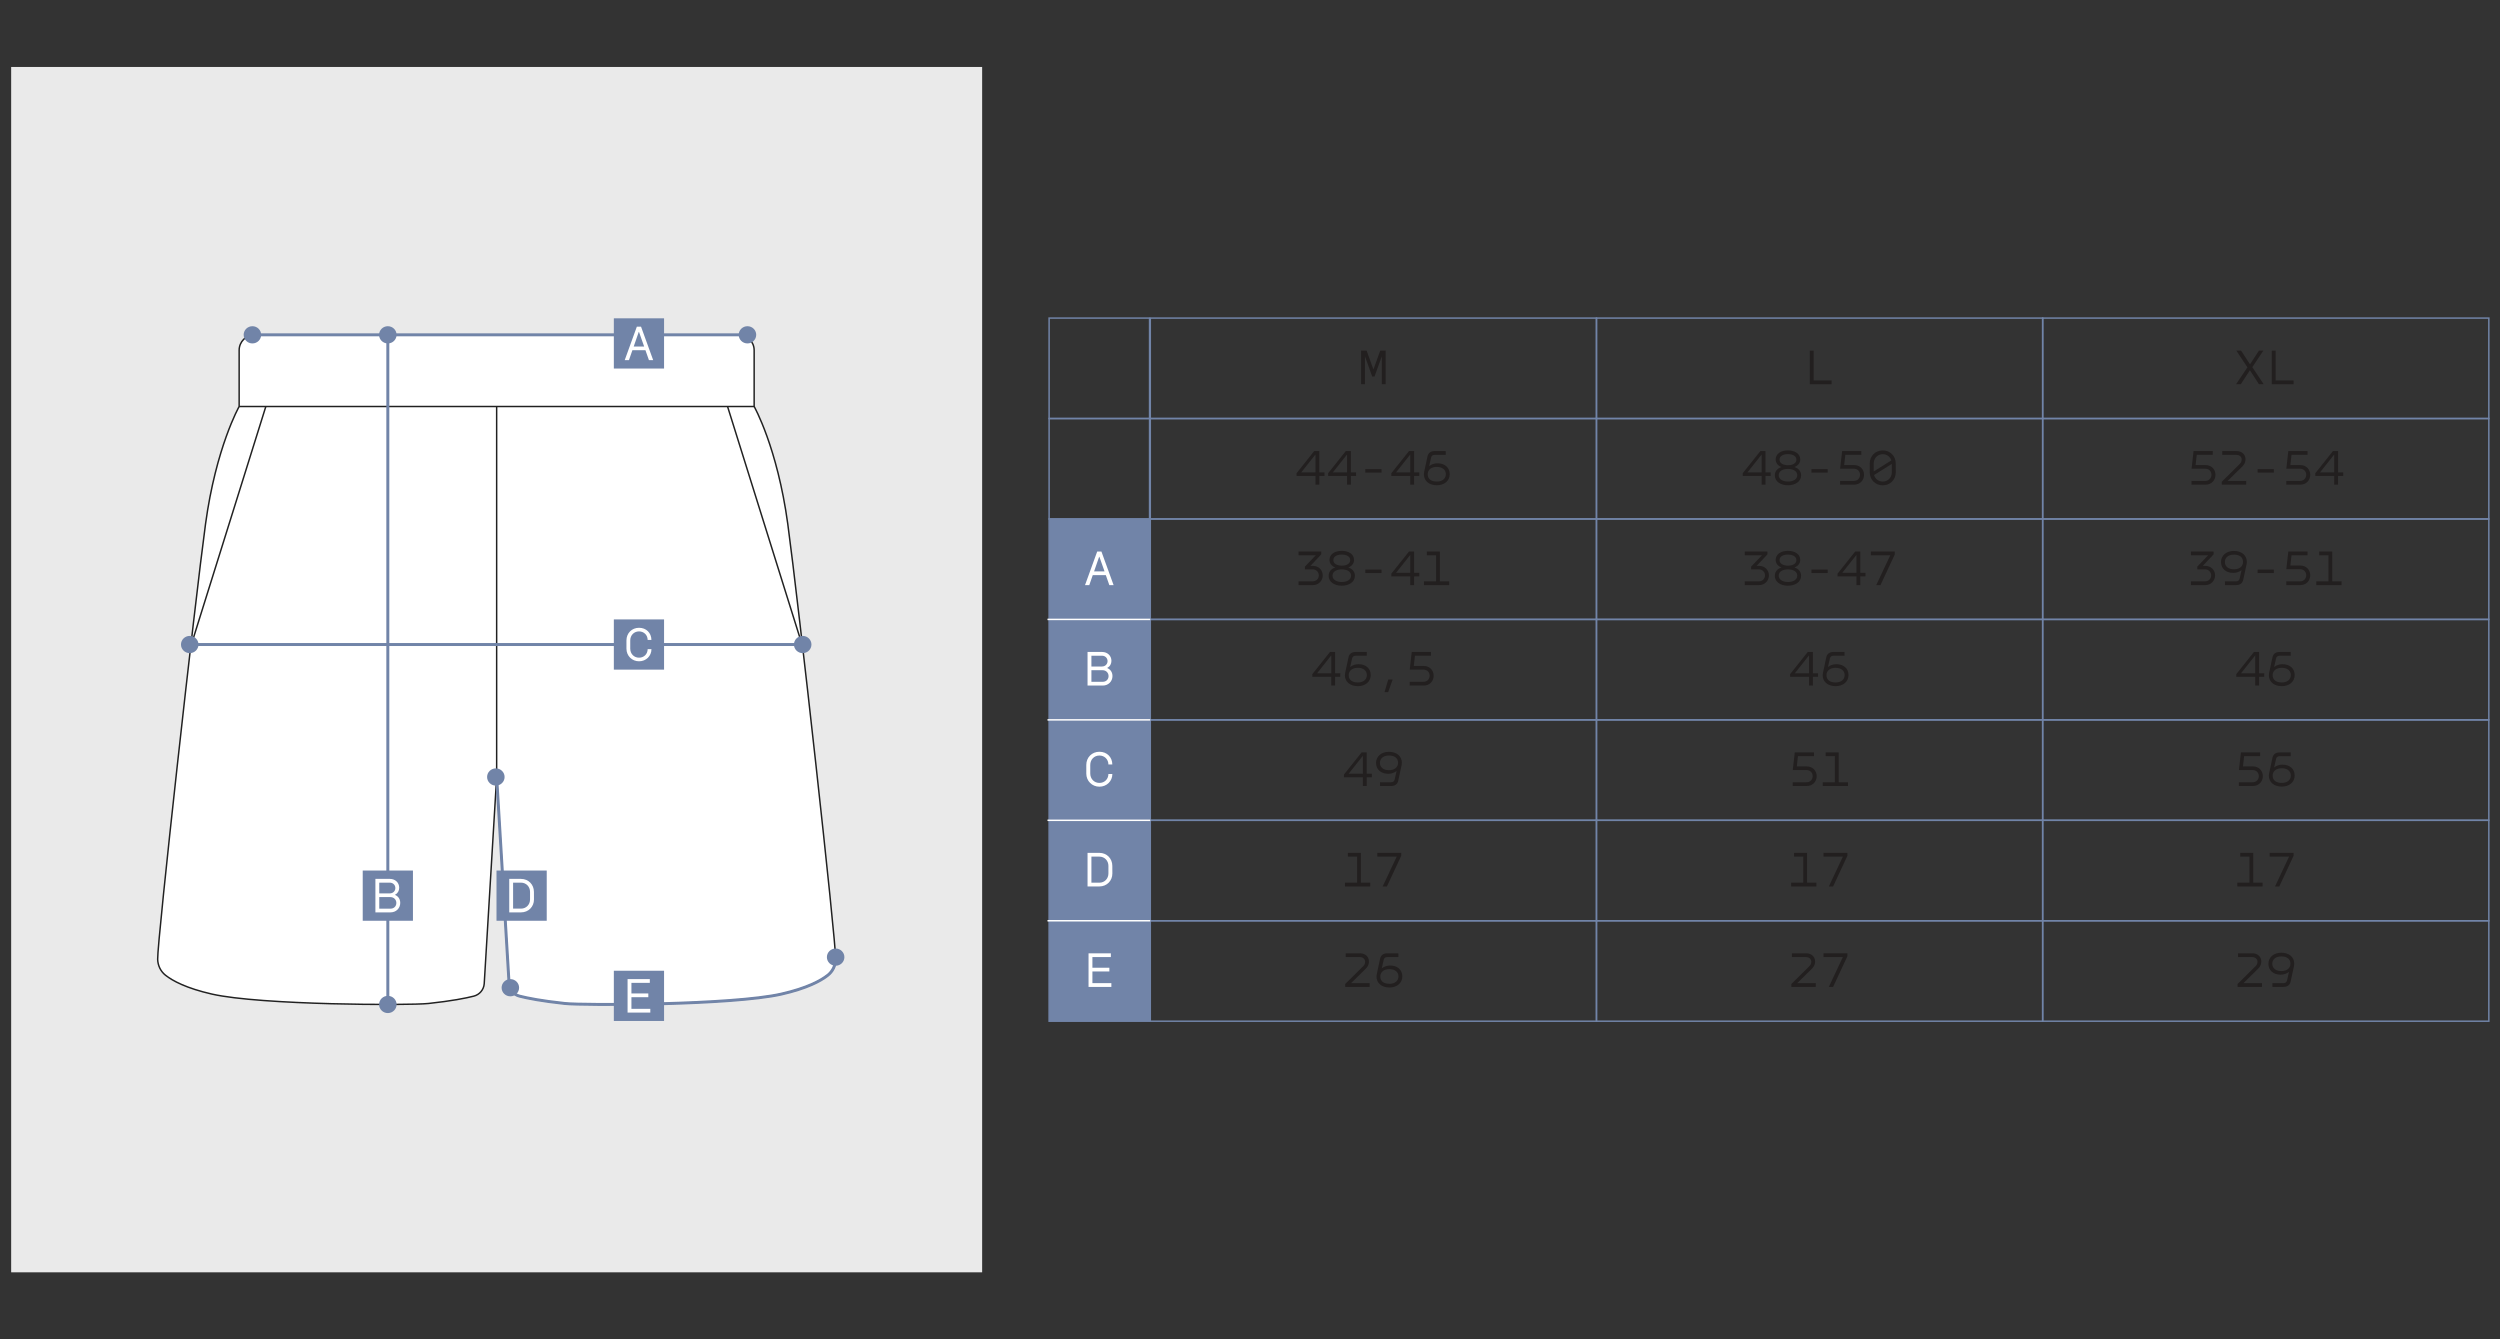 <?xml version="1.0" encoding="UTF-8"?> <svg xmlns="http://www.w3.org/2000/svg" id="_Слой_1" data-name="Слой_1" version="1.1" viewBox="0 0 1680 900"><rect x="0" y="0" width="1680" height="900" fill="#333333" stroke="none"/><defs><style> .st0, .st1, .st2, .st3, .st4 { stroke-miterlimit: 10; } .st0, .st1, .st2, .st4 { fill: none; } .st0, .st3 { stroke: #212121; } .st5 { fill: #221f1f; } .st6, .st3 { fill: #fff; } .st1 { stroke: #fff; } .st2, .st4 { stroke: #7184a8; } .st7 { fill: #7184a8; } .st8 { fill: #eaeaea; } .st4 { stroke-width: 2px; } </style></defs><rect class="st8" x="7.5" y="45" width="652.5" height="810"></rect><g><path class="st3" d="M529.38,352.08c-7.04-51.5-22.59-78.92-22.59-78.92v-37.79c0-5.73-4.65-10.38-10.38-10.38H171.09c-5.73,0-10.38,4.65-10.38,10.38v37.79s-15.55,27.41-22.59,78.92c-7.04,51.49-32.49,280.52-32.17,292.55.1,4.15,1.97,8.1,5.22,10.69,4.81,3.8,13.98,8.78,31.3,12.72,32.61,7.41,132.39,7.71,145.47,6.3,15.63-1.68,25.06-3.56,30.48-4.94,3.85-.99,6.65-4.29,6.97-8.26l8.36-139,8.36,139c.31,3.97,3.11,7.26,6.97,8.26,5.42,1.38,14.85,3.26,30.48,4.94,13.08,1.41,112.86,1.12,145.47-6.3,17.32-3.94,26.49-8.92,31.3-12.72,3.26-2.59,5.12-6.54,5.22-10.69.31-12.03-25.13-241.05-32.17-292.55Z"></path><line class="st0" x1="178.64" y1="273.17" x2="128.14" y2="434.57"></line><line class="st0" x1="488.92" y1="273.17" x2="539.41" y2="434.57"></line><line class="st0" x1="160.71" y1="273.17" x2="506.79" y2="273.17"></line><line class="st0" x1="333.75" y1="522.14" x2="333.75" y2="273.17"></line></g><path class="st4" d="M333.75,522.14l8.36,139c.31,3.97,3.11,7.26,6.97,8.26,5.42,1.38,14.85,3.26,30.48,4.94,13.08,1.41,112.86,1.12,145.47-6.3,17.32-3.94,26.49-8.92,31.3-12.72,3.26-2.59,5.12-6.54,5.22-10.69"></path><line class="st4" x1="260.62" y1="671.75" x2="260.62" y2="225"></line><line class="st4" x1="127.5" y1="433.12" x2="536.92" y2="433.12"></line><polyline class="st4" points="499.06 225 334.34 225 169.62 225"></polyline><rect class="st7" x="705" y="348.75" width="67.5" height="337.5"></rect><path class="st6" d="M731.5,640.62h15v2.53h-12.4v7.15h11.39v2.53h-11.39v7.85h12.74v2.53h-15.34v-22.58Z"></path><polygon class="st2" points="750 618.75 727.5 618.75 705 618.75 705 641.25 705 663.75 705 686.25 727.5 686.25 750 686.25 772.5 686.25 772.5 663.75 772.5 641.25 772.5 618.75 750 618.75"></polygon><g><path class="st5" d="M1215.94,649.25c2.26-2.22,1.52-6.1-2.36-6.1h-9.44v-2.53h9.5c6.37,0,7.85,6.57,4.04,10.28l-9.94,9.77h12.47v2.53h-16.42v-1.96l12.13-12Z"></path><path class="st5" d="M1231.85,663.2h-2.87l9.44-20.06h-13.04v-2.53h16.08v1.96l-9.61,20.63Z"></path></g><polygon class="st2" points="1039.52 618.75 1006.2 618.75 972.89 618.75 939.57 618.75 906.26 618.75 872.94 618.75 839.63 618.75 806.31 618.75 773 618.75 773 641.25 773 663.75 773 686.25 806.31 686.25 839.63 686.25 872.94 686.25 906.26 686.25 939.57 686.25 972.89 686.25 1006.2 686.25 1039.52 686.25 1072.83 686.25 1072.83 663.75 1072.83 641.25 1072.83 618.75 1039.52 618.75"></polygon><polygon class="st2" points="1339.35 618.75 1306.04 618.75 1272.72 618.75 1239.41 618.75 1206.09 618.75 1172.78 618.75 1139.46 618.75 1106.15 618.75 1072.83 618.75 1072.83 641.25 1072.83 663.75 1072.83 686.25 1106.15 686.25 1139.46 686.25 1172.78 686.25 1206.09 686.25 1239.41 686.25 1272.72 686.25 1306.04 686.25 1339.35 686.25 1372.67 686.25 1372.67 663.75 1372.67 641.25 1372.67 618.75 1339.35 618.75"></polygon><polygon class="st2" points="1639.19 618.75 1605.87 618.75 1572.56 618.75 1539.24 618.75 1505.93 618.75 1472.61 618.75 1439.3 618.75 1405.98 618.75 1372.67 618.75 1372.67 641.25 1372.67 663.75 1372.67 686.25 1405.98 686.25 1439.3 686.25 1472.61 686.25 1505.93 686.25 1539.24 686.25 1572.56 686.25 1605.87 686.25 1639.19 686.25 1672.5 686.25 1672.5 663.75 1672.5 641.25 1672.5 618.75 1639.19 618.75"></polygon><path class="st5" d="M1218.77,235.62v20.05h12.07v2.53h-14.66v-22.58h2.6Z"></path><polygon class="st2" points="1039.52 213.75 1006.2 213.75 972.89 213.75 939.57 213.75 906.26 213.75 872.94 213.75 839.63 213.75 806.31 213.75 773 213.75 773 236.25 773 258.75 773 281.25 806.31 281.25 839.63 281.25 872.94 281.25 906.26 281.25 939.57 281.25 972.89 281.25 1006.2 281.25 1039.52 281.25 1072.83 281.25 1072.83 258.75 1072.83 236.25 1072.83 213.75 1039.52 213.75"></polygon><polygon class="st2" points="1339.35 213.75 1306.04 213.75 1272.72 213.75 1239.41 213.75 1206.09 213.75 1172.78 213.75 1139.46 213.75 1106.15 213.75 1072.83 213.75 1072.83 236.25 1072.83 258.75 1072.83 281.25 1106.15 281.25 1139.46 281.25 1172.78 281.25 1206.09 281.25 1239.41 281.25 1272.72 281.25 1306.04 281.25 1339.35 281.25 1372.67 281.25 1372.67 258.75 1372.67 236.25 1372.67 213.75 1339.35 213.75"></polygon><polygon class="st2" points="1639.19 213.75 1605.87 213.75 1572.56 213.75 1539.24 213.75 1505.93 213.75 1472.61 213.75 1439.3 213.75 1405.98 213.75 1372.67 213.75 1372.67 236.25 1372.67 258.75 1372.67 281.25 1405.98 281.25 1439.3 281.25 1472.61 281.25 1505.93 281.25 1539.24 281.25 1572.56 281.25 1605.87 281.25 1639.19 281.25 1672.5 281.25 1672.5 258.75 1672.5 236.25 1672.5 213.75 1639.19 213.75"></polygon><g><path class="st5" d="M1186.42,317.44h3.47v2.39h-3.47v5.86h-2.6v-5.86h-12.71v-1.82l11.86-14.9h3.44v14.32ZM1183.83,317.44v-12.03l-9.54,12.03h9.54Z"></path><path class="st5" d="M1197.04,313.87v-.07c-2.43-.91-3.78-2.8-3.78-5.06,0-3.88,3.64-6.07,8.22-6.07s8.29,2.16,8.29,6.07c0,2.26-1.35,4.15-3.81,5.06v.07c2.7.88,4.38,2.87,4.38,5.56,0,4.21-3.94,6.67-8.86,6.67s-8.8-2.49-8.8-6.67c0-2.56,1.55-4.62,4.35-5.56ZM1201.49,323.61c3.57,0,6.27-1.55,6.27-4.28s-2.73-4.21-6.27-4.21-6.2,1.48-6.2,4.21,2.76,4.28,6.2,4.28ZM1201.52,312.62c3.17,0,5.66-1.28,5.66-3.71s-2.43-3.74-5.7-3.74-5.63,1.31-5.63,3.74,2.49,3.67,5.66,3.71Z"></path><path class="st5" d="M1228.21,315.25v2.33h-10.92v-2.33h10.92Z"></path><path class="st5" d="M1250.82,305.64h-10.75l-.78,6.88h6.61c4.28,0,6.74,3.13,6.74,6.57s-2.49,6.61-6.74,6.61h-9.37v-2.53h9.3c2.53,0,4.08-1.89,4.11-4.08.03-2.16-1.52-4.11-4.11-4.11h-9.27l1.35-11.86h12.91v2.53Z"></path><path class="st5" d="M1265.21,326.14c-5.02,0-8.76-3.78-8.76-8.87v-5.73c0-5.09,3.74-8.86,8.76-8.86s8.73,3.77,8.73,8.86l.03,5.73c.03,5.09-3.74,8.87-8.76,8.87ZM1270.98,309.39c-.81-2.49-3.03-4.18-5.76-4.18-3.47,0-6.1,2.7-6.1,6.34v5.26l11.87-7.42ZM1265.21,323.61c3.47,0,6.1-2.7,6.1-6.34v-5.53l-11.93,7.48c.74,2.6,3,4.38,5.83,4.38Z"></path></g><polygon class="st2" points="1039.52 281.25 1006.2 281.25 972.89 281.25 939.57 281.25 906.26 281.25 872.94 281.25 839.63 281.25 806.31 281.25 773 281.25 773 303.75 773 326.25 773 348.75 806.31 348.75 839.63 348.75 872.94 348.75 906.26 348.75 939.57 348.75 972.89 348.75 1006.2 348.75 1039.52 348.75 1072.83 348.75 1072.83 326.25 1072.83 303.75 1072.83 281.25 1039.52 281.25"></polygon><polygon class="st2" points="1339.35 281.25 1306.04 281.25 1272.72 281.25 1239.41 281.25 1206.09 281.25 1172.78 281.25 1139.46 281.25 1106.15 281.25 1072.83 281.25 1072.83 303.75 1072.83 326.25 1072.83 348.75 1106.15 348.75 1139.46 348.75 1172.78 348.75 1206.09 348.75 1239.41 348.75 1272.72 348.75 1306.04 348.75 1339.35 348.75 1372.67 348.75 1372.67 326.25 1372.67 303.75 1372.67 281.25 1339.35 281.25"></polygon><polygon class="st2" points="1639.19 281.25 1605.87 281.25 1572.56 281.25 1539.24 281.25 1505.93 281.25 1472.61 281.25 1439.3 281.25 1405.98 281.25 1372.67 281.25 1372.67 303.75 1372.67 326.25 1372.67 348.75 1405.98 348.75 1439.3 348.75 1472.61 348.75 1505.93 348.75 1539.24 348.75 1572.56 348.75 1605.87 348.75 1639.19 348.75 1672.5 348.75 1672.5 326.25 1672.5 303.75 1672.5 281.25 1639.19 281.25"></polygon><g><path class="st5" d="M1218.98,508.14h-10.75l-.77,6.88h6.61c4.28,0,6.74,3.13,6.74,6.57s-2.49,6.61-6.74,6.61h-9.37v-2.53h9.3c2.53,0,4.08-1.89,4.11-4.08.03-2.16-1.52-4.11-4.11-4.11h-9.27l1.35-11.86h12.91v2.53Z"></path><path class="st5" d="M1235.59,525.67h6.27v2.53h-16.99v-2.53h8.16v-17.53h-6.2v-2.53h8.76v20.05Z"></path></g><g><path class="st5" d="M1518.81,508.14h-10.75l-.78,6.88h6.61c4.28,0,6.74,3.13,6.74,6.57s-2.49,6.61-6.74,6.61h-9.37v-2.53h9.3c2.53,0,4.08-1.89,4.11-4.08.03-2.16-1.52-4.11-4.11-4.11h-9.27l1.35-11.86h12.91v2.53Z"></path><path class="st5" d="M1524.87,519.54l2.22-10.31c.47-2.22,1.96-3.61,4.89-3.61h7.38v2.53h-7.35c-1.31,0-2.19.51-2.5,1.82l-1.28,5.66h.1c1.48-1.15,3.47-1.79,5.43-1.79,4.96-.03,8.26,2.86,8.26,7.31s-3.64,7.45-8.63,7.45c-5.29,0-8.73-2.97-8.73-7.38,0-.57.07-1.15.2-1.69ZM1533.4,526.11c3.61,0,6.03-1.92,6.03-4.96s-2.46-4.89-6.07-4.89-6.13,1.85-6.13,4.96,2.26,4.89,6.17,4.89Z"></path></g><polygon class="st2" points="1039.52 483.75 1006.2 483.75 972.89 483.75 939.57 483.75 906.26 483.75 872.94 483.75 839.63 483.75 806.31 483.75 773 483.75 773 506.25 773 528.75 773 551.25 806.31 551.25 839.63 551.25 872.94 551.25 906.26 551.25 939.57 551.25 972.89 551.25 1006.2 551.25 1039.52 551.25 1072.83 551.25 1072.83 528.75 1072.83 506.25 1072.83 483.75 1039.52 483.75"></polygon><polygon class="st2" points="1339.35 483.75 1306.04 483.75 1272.72 483.75 1239.41 483.75 1206.09 483.75 1172.78 483.75 1139.46 483.75 1106.15 483.75 1072.83 483.75 1072.83 506.25 1072.83 528.75 1072.83 551.25 1106.15 551.25 1139.46 551.25 1172.78 551.25 1206.09 551.25 1239.41 551.25 1272.72 551.25 1306.04 551.25 1339.35 551.25 1372.67 551.25 1372.67 528.75 1372.67 506.25 1372.67 483.75 1339.35 483.75"></polygon><polygon class="st2" points="1639.19 483.75 1605.87 483.75 1572.56 483.75 1539.24 483.75 1505.93 483.75 1472.61 483.75 1439.3 483.75 1405.98 483.75 1372.67 483.75 1372.67 506.25 1372.67 528.75 1372.67 551.25 1405.98 551.25 1439.3 551.25 1472.61 551.25 1505.93 551.25 1539.24 551.25 1572.56 551.25 1605.87 551.25 1639.19 551.25 1672.5 551.25 1672.5 528.75 1672.5 506.25 1672.5 483.75 1639.19 483.75"></polygon><g><path class="st5" d="M1214.36,593.17h6.27v2.53h-16.99v-2.53h8.16v-17.53h-6.2v-2.53h8.76v20.05Z"></path><path class="st5" d="M1231.85,595.7h-2.87l9.44-20.06h-13.04v-2.53h16.08v1.96l-9.61,20.63Z"></path></g><polygon class="st2" points="1039.52 551.25 1006.2 551.25 972.89 551.25 939.57 551.25 906.26 551.25 872.94 551.25 839.63 551.25 806.31 551.25 773 551.25 773 573.75 773 596.25 773 618.75 806.31 618.75 839.63 618.75 872.94 618.75 906.26 618.75 939.57 618.75 972.89 618.75 1006.2 618.75 1039.52 618.75 1072.83 618.75 1072.83 596.25 1072.83 573.75 1072.83 551.25 1039.52 551.25"></polygon><polygon class="st2" points="1339.35 551.25 1306.04 551.25 1272.72 551.25 1239.41 551.25 1206.09 551.25 1172.78 551.25 1139.46 551.25 1106.15 551.25 1072.83 551.25 1072.83 573.75 1072.83 596.25 1072.83 618.75 1106.15 618.75 1139.46 618.75 1172.78 618.75 1206.09 618.75 1239.41 618.75 1272.72 618.75 1306.04 618.75 1339.35 618.75 1372.67 618.75 1372.67 596.25 1372.67 573.75 1372.67 551.25 1339.35 551.25"></polygon><polygon class="st2" points="1639.19 551.25 1605.87 551.25 1572.56 551.25 1539.24 551.25 1505.93 551.25 1472.61 551.25 1439.3 551.25 1405.98 551.25 1372.67 551.25 1372.67 573.75 1372.67 596.25 1372.67 618.75 1405.98 618.75 1439.3 618.75 1472.61 618.75 1505.93 618.75 1539.24 618.75 1572.56 618.75 1605.87 618.75 1639.19 618.75 1672.5 618.75 1672.5 596.25 1672.5 573.75 1672.5 551.25 1639.19 551.25"></polygon><g><path class="st5" d="M1180.46,380.26h1.69c3.74,0,6.57,2.76,6.57,6.4s-2.87,6.54-6.61,6.54h-9.64v-2.53h9.54c2.29,0,4.08-1.75,4.08-4.01s-1.79-4.04-4.08-4.04h-5.26v-1.85l7.28-7.62h-11.56v-2.53h15.24v1.92l-7.25,7.72Z"></path><path class="st5" d="M1197.04,381.37v-.07c-2.43-.91-3.78-2.8-3.78-5.06,0-3.88,3.64-6.07,8.22-6.07s8.29,2.16,8.29,6.07c0,2.26-1.35,4.15-3.81,5.06v.07c2.7.88,4.38,2.87,4.38,5.56,0,4.21-3.94,6.67-8.87,6.67s-8.8-2.49-8.8-6.67c0-2.56,1.55-4.62,4.35-5.56ZM1201.49,391.11c3.57,0,6.27-1.55,6.27-4.28s-2.73-4.21-6.27-4.21-6.2,1.48-6.2,4.21,2.76,4.28,6.2,4.28ZM1201.52,380.12c3.17,0,5.66-1.28,5.66-3.71s-2.43-3.74-5.7-3.74-5.63,1.31-5.63,3.74,2.49,3.67,5.66,3.71Z"></path><path class="st5" d="M1228.21,382.75v2.33h-10.92v-2.33h10.92Z"></path><path class="st5" d="M1250.12,384.94h3.47v2.39h-3.47v5.86h-2.59v-5.86h-12.71v-1.82l11.87-14.9h3.44v14.32ZM1247.52,384.94v-12.03l-9.54,12.03h9.54Z"></path><path class="st5" d="M1263.69,393.2h-2.87l9.44-20.06h-13.04v-2.53h16.08v1.96l-9.61,20.63Z"></path></g><polygon class="st2" points="1039.52 348.75 1006.2 348.75 972.89 348.75 939.57 348.75 906.26 348.75 872.94 348.75 839.63 348.75 806.31 348.75 773 348.75 773 371.25 773 393.75 773 416.25 806.31 416.25 839.63 416.25 872.94 416.25 906.26 416.25 939.57 416.25 972.89 416.25 1006.2 416.25 1039.52 416.25 1072.83 416.25 1072.83 393.75 1072.83 371.25 1072.83 348.75 1039.52 348.75"></polygon><polygon class="st2" points="1339.35 348.75 1306.04 348.75 1272.72 348.75 1239.41 348.75 1206.09 348.75 1172.78 348.75 1139.46 348.75 1106.15 348.75 1072.83 348.75 1072.83 371.25 1072.83 393.75 1072.83 416.25 1106.15 416.25 1139.46 416.25 1172.78 416.25 1206.09 416.25 1239.41 416.25 1272.72 416.25 1306.04 416.25 1339.35 416.25 1372.67 416.25 1372.67 393.75 1372.67 371.25 1372.67 348.75 1339.35 348.75"></polygon><polygon class="st2" points="1639.19 348.75 1605.87 348.75 1572.56 348.75 1539.24 348.75 1505.93 348.75 1472.61 348.75 1439.3 348.75 1405.98 348.75 1372.67 348.75 1372.67 371.25 1372.67 393.75 1372.67 416.25 1405.98 416.25 1439.3 416.25 1472.61 416.25 1505.93 416.25 1539.24 416.25 1572.56 416.25 1605.87 416.25 1639.19 416.25 1672.5 416.25 1672.5 393.75 1672.5 371.25 1672.5 348.75 1639.19 348.75"></polygon><g><path class="st5" d="M916.11,649.25c2.26-2.22,1.52-6.1-2.36-6.1h-9.44v-2.53h9.51c6.37,0,7.85,6.57,4.04,10.28l-9.94,9.77h12.47v2.53h-16.42v-1.96l12.13-12Z"></path><path class="st5" d="M925.21,654.54l2.22-10.31c.47-2.22,1.96-3.61,4.89-3.61h7.38v2.53h-7.35c-1.31,0-2.19.51-2.49,1.82l-1.28,5.66h.1c1.48-1.15,3.47-1.79,5.43-1.79,4.96-.03,8.26,2.86,8.26,7.31s-3.64,7.45-8.63,7.45c-5.29,0-8.73-2.97-8.73-7.38,0-.57.07-1.15.2-1.69ZM933.73,661.11c3.61,0,6.03-1.92,6.03-4.96s-2.46-4.89-6.07-4.89-6.13,1.85-6.13,4.96,2.26,4.89,6.17,4.89Z"></path></g><path class="st5" d="M914.66,235.62h3.71l4.58,12.67,4.55-12.67h3.67v22.58h-2.6v-18.44h-.1l-4.79,13.25h-1.55l-4.79-13.28h-.1v18.47h-2.6v-22.58Z"></path><g><path class="st5" d="M886.59,317.44h3.47v2.39h-3.47v5.86h-2.6v-5.86h-12.71v-1.82l11.86-14.9h3.44v14.32ZM883.99,317.44v-12.03l-9.54,12.03h9.54Z"></path><path class="st5" d="M907.82,317.44h3.47v2.39h-3.47v5.86h-2.6v-5.86h-12.71v-1.82l11.86-14.9h3.44v14.32ZM905.22,317.44v-12.03l-9.54,12.03h9.54Z"></path><path class="st5" d="M928.38,315.25v2.33h-10.92v-2.33h10.92Z"></path><path class="st5" d="M950.28,317.44h3.47v2.39h-3.47v5.86h-2.59v-5.86h-12.71v-1.82l11.87-14.9h3.44v14.32ZM947.69,317.44v-12.03l-9.54,12.03h9.54Z"></path><path class="st5" d="M957.05,317.04l2.22-10.31c.47-2.22,1.96-3.61,4.89-3.61h7.38v2.53h-7.35c-1.31,0-2.19.51-2.49,1.82l-1.28,5.66h.1c1.48-1.15,3.47-1.79,5.43-1.79,4.96-.03,8.26,2.86,8.26,7.31s-3.64,7.45-8.63,7.45c-5.29,0-8.73-2.97-8.73-7.38,0-.57.07-1.15.2-1.69ZM965.58,323.61c3.61,0,6.03-1.92,6.03-4.96s-2.46-4.89-6.07-4.89-6.13,1.85-6.13,4.96,2.26,4.89,6.17,4.89Z"></path></g><g><path class="st5" d="M918.44,519.94h3.47v2.39h-3.47v5.86h-2.6v-5.86h-12.71v-1.82l11.86-14.9h3.44v14.32ZM915.84,519.94v-12.03l-9.54,12.03h9.54Z"></path><path class="st5" d="M941.86,514.28l-2.22,10.31c-.47,2.22-1.96,3.61-4.89,3.61h-7.38v-2.53h7.35c1.31,0,2.19-.51,2.49-1.82l1.28-5.66h-.1c-1.48,1.15-3.47,1.79-5.43,1.79-4.95.03-8.26-2.86-8.26-7.31s3.64-7.45,8.63-7.45c5.29,0,8.73,2.96,8.73,7.38,0,.57-.07,1.15-.2,1.69ZM933.33,507.71c-3.61,0-6.03,1.92-6.03,4.96s2.46,4.89,6.07,4.89,6.13-1.85,6.13-4.96-2.26-4.89-6.17-4.89Z"></path></g><g><path class="st5" d="M914.52,593.17h6.27v2.53h-16.99v-2.53h8.16v-17.53h-6.2v-2.53h8.76v20.05Z"></path><path class="st5" d="M932.01,595.7h-2.86l9.44-20.06h-13.04v-2.53h16.08v1.96l-9.61,20.63Z"></path></g><g><path class="st5" d="M880.62,380.26h1.69c3.74,0,6.57,2.76,6.57,6.4s-2.87,6.54-6.61,6.54h-9.64v-2.53h9.54c2.29,0,4.08-1.75,4.08-4.01s-1.79-4.04-4.08-4.04h-5.26v-1.85l7.28-7.62h-11.56v-2.53h15.24v1.92l-7.25,7.72Z"></path><path class="st5" d="M897.2,381.37v-.07c-2.43-.91-3.78-2.8-3.78-5.06,0-3.88,3.64-6.07,8.22-6.07s8.29,2.16,8.29,6.07c0,2.26-1.35,4.15-3.81,5.06v.07c2.7.88,4.38,2.87,4.38,5.56,0,4.21-3.94,6.67-8.86,6.67s-8.8-2.49-8.8-6.67c0-2.56,1.55-4.62,4.35-5.56ZM901.65,391.11c3.57,0,6.27-1.55,6.27-4.28s-2.73-4.21-6.27-4.21-6.2,1.48-6.2,4.21,2.76,4.28,6.2,4.28ZM901.68,380.12c3.17,0,5.66-1.28,5.66-3.71s-2.43-3.74-5.7-3.74-5.63,1.31-5.63,3.74,2.49,3.67,5.66,3.71Z"></path><path class="st5" d="M928.38,382.75v2.33h-10.92v-2.33h10.92Z"></path><path class="st5" d="M950.28,384.94h3.47v2.39h-3.47v5.86h-2.59v-5.86h-12.71v-1.82l11.87-14.9h3.44v14.32ZM947.69,384.94v-12.03l-9.54,12.03h9.54Z"></path><path class="st5" d="M967.6,390.67h6.27v2.53h-16.99v-2.53h8.16v-17.53h-6.2v-2.53h8.76v20.05Z"></path></g><g><path class="st5" d="M897.2,452.44h3.47v2.39h-3.47v5.86h-2.6v-5.86h-12.71v-1.82l11.86-14.9h3.44v14.32ZM894.61,452.44v-12.03l-9.54,12.03h9.54Z"></path><path class="st5" d="M903.97,452.04l2.22-10.31c.47-2.22,1.96-3.61,4.89-3.61h7.38v2.53h-7.35c-1.31,0-2.19.51-2.49,1.82l-1.28,5.66h.1c1.48-1.15,3.47-1.79,5.43-1.79,4.96-.03,8.26,2.86,8.26,7.31s-3.64,7.45-8.63,7.45c-5.29,0-8.73-2.97-8.73-7.38,0-.57.07-1.15.2-1.69ZM912.5,458.61c3.61,0,6.03-1.92,6.03-4.96s-2.46-4.89-6.07-4.89-6.13,1.85-6.13,4.96,2.26,4.89,6.17,4.89Z"></path><path class="st5" d="M932.86,465.11h-2.46l2.49-8.46h2.97l-3,8.46Z"></path><path class="st5" d="M961.6,440.64h-10.75l-.78,6.88h6.61c4.28,0,6.74,3.13,6.74,6.57s-2.49,6.61-6.74,6.61h-9.37v-2.53h9.3c2.53,0,4.08-1.89,4.11-4.08.03-2.16-1.52-4.11-4.11-4.11h-9.27l1.35-11.86h12.91v2.53Z"></path></g><g><path class="st5" d="M1218.27,452.44h3.47v2.39h-3.47v5.86h-2.6v-5.86h-12.71v-1.82l11.86-14.9h3.44v14.32ZM1215.67,452.44v-12.03l-9.54,12.03h9.54Z"></path><path class="st5" d="M1225.04,452.04l2.22-10.31c.47-2.22,1.96-3.61,4.89-3.61h7.38v2.53h-7.35c-1.31,0-2.19.51-2.49,1.82l-1.28,5.66h.1c1.48-1.15,3.47-1.79,5.43-1.79,4.96-.03,8.26,2.86,8.26,7.31s-3.64,7.45-8.63,7.45c-5.29,0-8.73-2.97-8.73-7.38,0-.57.07-1.15.2-1.69ZM1233.57,458.61c3.61,0,6.03-1.92,6.03-4.96s-2.46-4.89-6.07-4.89-6.13,1.85-6.13,4.96,2.26,4.89,6.17,4.89Z"></path></g><g><path class="st5" d="M1515.78,649.25c2.26-2.22,1.52-6.1-2.36-6.1h-9.44v-2.53h9.51c6.37,0,7.85,6.57,4.04,10.28l-9.94,9.77h12.47v2.53h-16.42v-1.96l12.13-12Z"></path><path class="st5" d="M1541.53,649.28l-2.22,10.31c-.47,2.22-1.96,3.61-4.89,3.61h-7.38v-2.53h7.35c1.31,0,2.19-.51,2.49-1.82l1.28-5.66h-.1c-1.48,1.15-3.47,1.79-5.43,1.79-4.96.03-8.26-2.86-8.26-7.31s3.64-7.45,8.63-7.45c5.29,0,8.73,2.96,8.73,7.38,0,.57-.07,1.15-.2,1.69ZM1533,642.71c-3.61,0-6.03,1.92-6.03,4.96s2.46,4.89,6.07,4.89,6.13-1.85,6.13-4.96-2.26-4.89-6.17-4.89Z"></path></g><g><path class="st5" d="M1511.97,244.78h.07l5.97-9.17h2.97l-7.42,11.12,7.65,11.46h-3.2l-6.03-9.3h-.1l-6.07,9.3h-3.17l7.62-11.33-7.45-11.26h3.2l5.97,9.17Z"></path><path class="st5" d="M1529.22,235.62v20.05h12.07v2.53h-14.66v-22.58h2.6Z"></path></g><g><path class="st5" d="M1486.97,305.64h-10.75l-.77,6.88h6.61c4.28,0,6.74,3.13,6.74,6.57s-2.49,6.61-6.74,6.61h-9.37v-2.53h9.3c2.53,0,4.08-1.89,4.11-4.08.03-2.16-1.52-4.11-4.11-4.11h-9.27l1.35-11.86h12.91v2.53Z"></path><path class="st5" d="M1505.16,311.75c2.26-2.22,1.52-6.1-2.36-6.1h-9.44v-2.53h9.51c6.37,0,7.85,6.57,4.04,10.28l-9.94,9.77h12.47v2.53h-16.42v-1.96l12.13-12Z"></path><path class="st5" d="M1528.04,315.25v2.33h-10.92v-2.33h10.92Z"></path><path class="st5" d="M1550.66,305.64h-10.75l-.78,6.88h6.61c4.28,0,6.74,3.13,6.74,6.57s-2.49,6.61-6.74,6.61h-9.37v-2.53h9.3c2.53,0,4.08-1.89,4.11-4.08.03-2.16-1.52-4.11-4.11-4.11h-9.27l1.35-11.86h12.91v2.53Z"></path><path class="st5" d="M1571.18,317.44h3.47v2.39h-3.47v5.86h-2.59v-5.86h-12.71v-1.82l11.87-14.9h3.44v14.32ZM1568.59,317.44v-12.03l-9.54,12.03h9.54Z"></path></g><g><path class="st5" d="M1514.19,593.17h6.27v2.53h-16.99v-2.53h8.16v-17.53h-6.2v-2.53h8.76v20.05Z"></path><path class="st5" d="M1531.68,595.7h-2.86l9.44-20.06h-13.04v-2.53h16.08v1.96l-9.61,20.63Z"></path></g><g><path class="st5" d="M1480.29,380.26h1.69c3.74,0,6.57,2.76,6.57,6.4s-2.87,6.54-6.61,6.54h-9.64v-2.53h9.54c2.29,0,4.08-1.75,4.08-4.01s-1.79-4.04-4.08-4.04h-5.26v-1.85l7.28-7.62h-11.56v-2.53h15.24v1.92l-7.25,7.72Z"></path><path class="st5" d="M1509.68,379.28l-2.22,10.31c-.47,2.22-1.96,3.61-4.89,3.61h-7.38v-2.53h7.35c1.31,0,2.19-.51,2.49-1.82l1.28-5.66h-.1c-1.48,1.15-3.47,1.79-5.43,1.79-4.96.03-8.26-2.86-8.26-7.31s3.64-7.45,8.63-7.45c5.29,0,8.73,2.96,8.73,7.38,0,.57-.07,1.15-.2,1.69ZM1501.15,372.71c-3.61,0-6.03,1.92-6.03,4.96s2.46,4.89,6.07,4.89,6.13-1.85,6.13-4.96-2.26-4.89-6.17-4.89Z"></path><path class="st5" d="M1528.04,382.75v2.33h-10.92v-2.33h10.92Z"></path><path class="st5" d="M1550.66,373.14h-10.75l-.78,6.88h6.61c4.28,0,6.74,3.13,6.74,6.57s-2.49,6.61-6.74,6.61h-9.37v-2.53h9.3c2.53,0,4.08-1.89,4.11-4.08.03-2.16-1.52-4.11-4.11-4.11h-9.27l1.35-11.86h12.91v2.53Z"></path><path class="st5" d="M1567.27,390.67h6.27v2.53h-16.99v-2.53h8.16v-17.53h-6.2v-2.53h8.76v20.05Z"></path></g><g><path class="st5" d="M1518.1,452.44h3.47v2.39h-3.47v5.86h-2.6v-5.86h-12.71v-1.82l11.87-14.9h3.44v14.32ZM1515.51,452.44v-12.03l-9.54,12.03h9.54Z"></path><path class="st5" d="M1524.87,452.04l2.22-10.31c.47-2.22,1.96-3.61,4.89-3.61h7.38v2.53h-7.35c-1.31,0-2.19.51-2.5,1.82l-1.28,5.66h.1c1.48-1.15,3.47-1.79,5.43-1.79,4.96-.03,8.26,2.86,8.26,7.31s-3.64,7.45-8.63,7.45c-5.29,0-8.73-2.97-8.73-7.38,0-.57.07-1.15.2-1.69ZM1533.4,458.61c3.61,0,6.03-1.92,6.03-4.96s-2.46-4.89-6.07-4.89-6.13,1.85-6.13,4.96,2.26,4.89,6.17,4.89Z"></path></g><polygon class="st2" points="1039.52 416.25 1006.2 416.25 972.89 416.25 939.57 416.25 906.26 416.25 872.94 416.25 839.63 416.25 806.31 416.25 773 416.25 773 438.75 773 461.25 773 483.75 806.31 483.75 839.63 483.75 872.94 483.75 906.26 483.75 939.57 483.75 972.89 483.75 1006.2 483.75 1039.52 483.75 1072.83 483.75 1072.83 461.25 1072.83 438.75 1072.83 416.25 1039.52 416.25"></polygon><polygon class="st2" points="1339.35 416.25 1306.04 416.25 1272.72 416.25 1239.41 416.25 1206.09 416.25 1172.78 416.25 1139.46 416.25 1106.15 416.25 1072.83 416.25 1072.83 438.75 1072.83 461.25 1072.83 483.75 1106.15 483.75 1139.46 483.75 1172.78 483.75 1206.09 483.75 1239.41 483.75 1272.72 483.75 1306.04 483.75 1339.35 483.75 1372.67 483.75 1372.67 461.25 1372.67 438.75 1372.67 416.25 1339.35 416.25"></polygon><polygon class="st2" points="1639.19 416.25 1605.87 416.25 1572.56 416.25 1539.24 416.25 1505.93 416.25 1472.61 416.25 1439.3 416.25 1405.98 416.25 1372.67 416.25 1372.67 438.75 1372.67 461.25 1372.67 483.75 1405.98 483.75 1439.3 483.75 1472.61 483.75 1505.93 483.75 1539.24 483.75 1572.56 483.75 1605.87 483.75 1639.19 483.75 1672.5 483.75 1672.5 461.25 1672.5 438.75 1672.5 416.25 1639.19 416.25"></polygon><path class="st6" d="M747.48,581.85l.03,5.12c.03,4.85-3.64,8.73-8.76,8.73h-7.92v-22.58h7.92c5.12,0,8.73,3.88,8.73,8.73ZM733.43,575.64v17.53h5.33c3.61,0,6.1-2.8,6.1-6.2v-5.12c0-3.37-2.5-6.2-6.1-6.2h-5.33Z"></path><polygon class="st2" points="750 551.25 727.5 551.25 705 551.25 705 573.75 705 596.25 705 618.75 727.5 618.75 750 618.75 772.5 618.75 772.5 596.25 772.5 573.75 772.5 551.25 750 551.25"></polygon><path class="st6" d="M729.99,519.77v-5.73c0-5.09,3.78-8.86,8.83-8.86s8.63,3.61,8.66,8.53h-2.63c-.03-3.47-2.66-6-6.03-6-3.54,0-6.17,2.7-6.17,6.34v5.73c0,3.64,2.63,6.34,6.17,6.34s6-2.63,6.03-6h2.66c0,4.82-3.78,8.53-8.7,8.53s-8.83-3.78-8.83-8.87Z"></path><polygon class="st2" points="750 483.75 727.5 483.75 705 483.75 705 506.25 705 528.75 705 551.25 727.5 551.25 750 551.25 772.5 551.25 772.5 528.75 772.5 506.25 772.5 483.75 750 483.75"></polygon><path class="st6" d="M740.64,438.12c3.47,0,6.24,2.43,6.24,5.97,0,2.06-.98,3.77-2.8,4.75v.1c2.22.91,3.5,2.9,3.5,5.39,0,3.57-2.76,6.37-6.5,6.37h-10.25v-22.58h9.81ZM740.54,447.89c2.12,0,3.74-1.55,3.74-3.61,0-2.16-1.69-3.64-3.74-3.64h-7.11v7.25h7.11ZM741.08,458.17c2.22,0,3.88-1.62,3.88-3.84s-1.72-3.94-3.98-3.94h-7.55v7.79h7.65Z"></path><polygon class="st2" points="750 416.25 727.5 416.25 705 416.25 705 438.75 705 461.25 705 483.75 727.5 483.75 750 483.75 772.5 483.75 772.5 461.25 772.5 438.75 772.5 416.25 750 416.25"></polygon><path class="st6" d="M743.13,386.49h-8.8l-2.33,6.71h-2.87l8.19-22.58h2.83l8.19,22.58h-2.87l-2.36-6.71ZM742.26,384l-3.47-9.84h-.17l-3.4,9.84h7.04Z"></path><polygon class="st2" points="750 348.75 727.5 348.75 705 348.75 705 371.25 705 393.75 705 416.25 727.5 416.25 750 416.25 772.5 416.25 772.5 393.75 772.5 371.25 772.5 348.75 750 348.75"></polygon><polygon class="st2" points="750 281.25 727.5 281.25 705 281.25 705 303.75 705 326.25 705 348.75 727.5 348.75 750 348.75 772.5 348.75 772.5 326.25 772.5 303.75 772.5 281.25 750 281.25"></polygon><polygon class="st2" points="750 213.75 727.5 213.75 705 213.75 705 236.25 705 258.75 705 281.25 727.5 281.25 750 281.25 772.5 281.25 772.5 258.75 772.5 236.25 772.5 213.75 750 213.75"></polygon><line class="st1" x1="773" y1="618.75" x2="703.89" y2="618.75"></line><line class="st1" x1="773" y1="551.25" x2="703.89" y2="551.25"></line><line class="st1" x1="773" y1="483.75" x2="703.89" y2="483.75"></line><line class="st1" x1="773" y1="416.25" x2="703.89" y2="416.25"></line><ellipse class="st7" cx="502.29" cy="225" rx="5.88" ry="5.79"></ellipse><ellipse class="st7" cx="169.62" cy="225" rx="5.88" ry="5.79"></ellipse><ellipse class="st7" cx="260.63" cy="675" rx="5.88" ry="5.79"></ellipse><g><rect class="st7" x="243.75" y="585" width="33.75" height="33.75"></rect><path class="st6" d="M262.05,590.62c3.46,0,6.21,2.42,6.21,5.94,0,2.05-.97,3.76-2.79,4.73v.1c2.22.91,3.49,2.89,3.49,5.37,0,3.56-2.75,6.35-6.48,6.35h-10.21v-22.5h9.77ZM261.95,600.36c2.12,0,3.73-1.54,3.73-3.59,0-2.15-1.68-3.63-3.73-3.63h-7.09v7.22h7.09ZM262.49,610.61c2.22,0,3.86-1.61,3.86-3.83s-1.71-3.93-3.96-3.93h-7.52v7.76h7.62Z"></path></g><ellipse class="st7" cx="127.5" cy="433.12" rx="5.88" ry="5.79"></ellipse><g><rect class="st7" x="333.65" y="585" width="33.75" height="33.75"></rect><path class="st6" d="M358.8,599.32l.03,5.1c.03,4.84-3.63,8.7-8.73,8.7h-7.89v-22.5h7.89c5.11,0,8.7,3.86,8.7,8.7ZM344.8,593.14v17.46h5.31c3.59,0,6.08-2.79,6.08-6.18v-5.1c0-3.36-2.49-6.18-6.08-6.18h-5.31Z"></path></g><g><rect class="st7" x="412.5" y="652.34" width="33.75" height="33.75"></rect><path class="st6" d="M421.74,657.96h14.94v2.52h-12.36v7.12h11.35v2.52h-11.35v7.82h12.69v2.52h-15.28v-22.5Z"></path></g><ellipse class="st7" cx="260.62" cy="225" rx="5.88" ry="5.79"></ellipse><g><rect class="st7" x="412.5" y="416.25" width="33.75" height="33.75"></rect><path class="st6" d="M420.97,435.87v-5.5c0-4.88,3.62-8.5,8.47-8.5s8.28,3.46,8.31,8.18h-2.52c-.03-3.33-2.55-5.75-5.79-5.75-3.39,0-5.92,2.59-5.92,6.08v5.5c0,3.49,2.52,6.08,5.92,6.08s5.75-2.52,5.79-5.75h2.55c0,4.62-3.62,8.18-8.34,8.18s-8.47-3.62-8.47-8.5Z"></path></g><g><rect class="st7" x="412.5" y="213.91" width="33.75" height="33.75"></rect><path class="st6" d="M433.74,235.35h-8.77l-2.32,6.68h-2.85l8.16-22.5h2.82l8.16,22.5h-2.85l-2.35-6.68ZM432.87,232.87l-3.46-9.81h-.17l-3.39,9.81h7.02Z"></path></g><ellipse class="st7" cx="333.21" cy="522.14" rx="5.88" ry="5.79"></ellipse><ellipse class="st7" cx="539.41" cy="433.12" rx="5.88" ry="5.79"></ellipse><ellipse class="st7" cx="561.55" cy="643.2" rx="5.88" ry="5.79"></ellipse><ellipse class="st7" cx="342.96" cy="663.75" rx="5.88" ry="5.79"></ellipse></svg> 